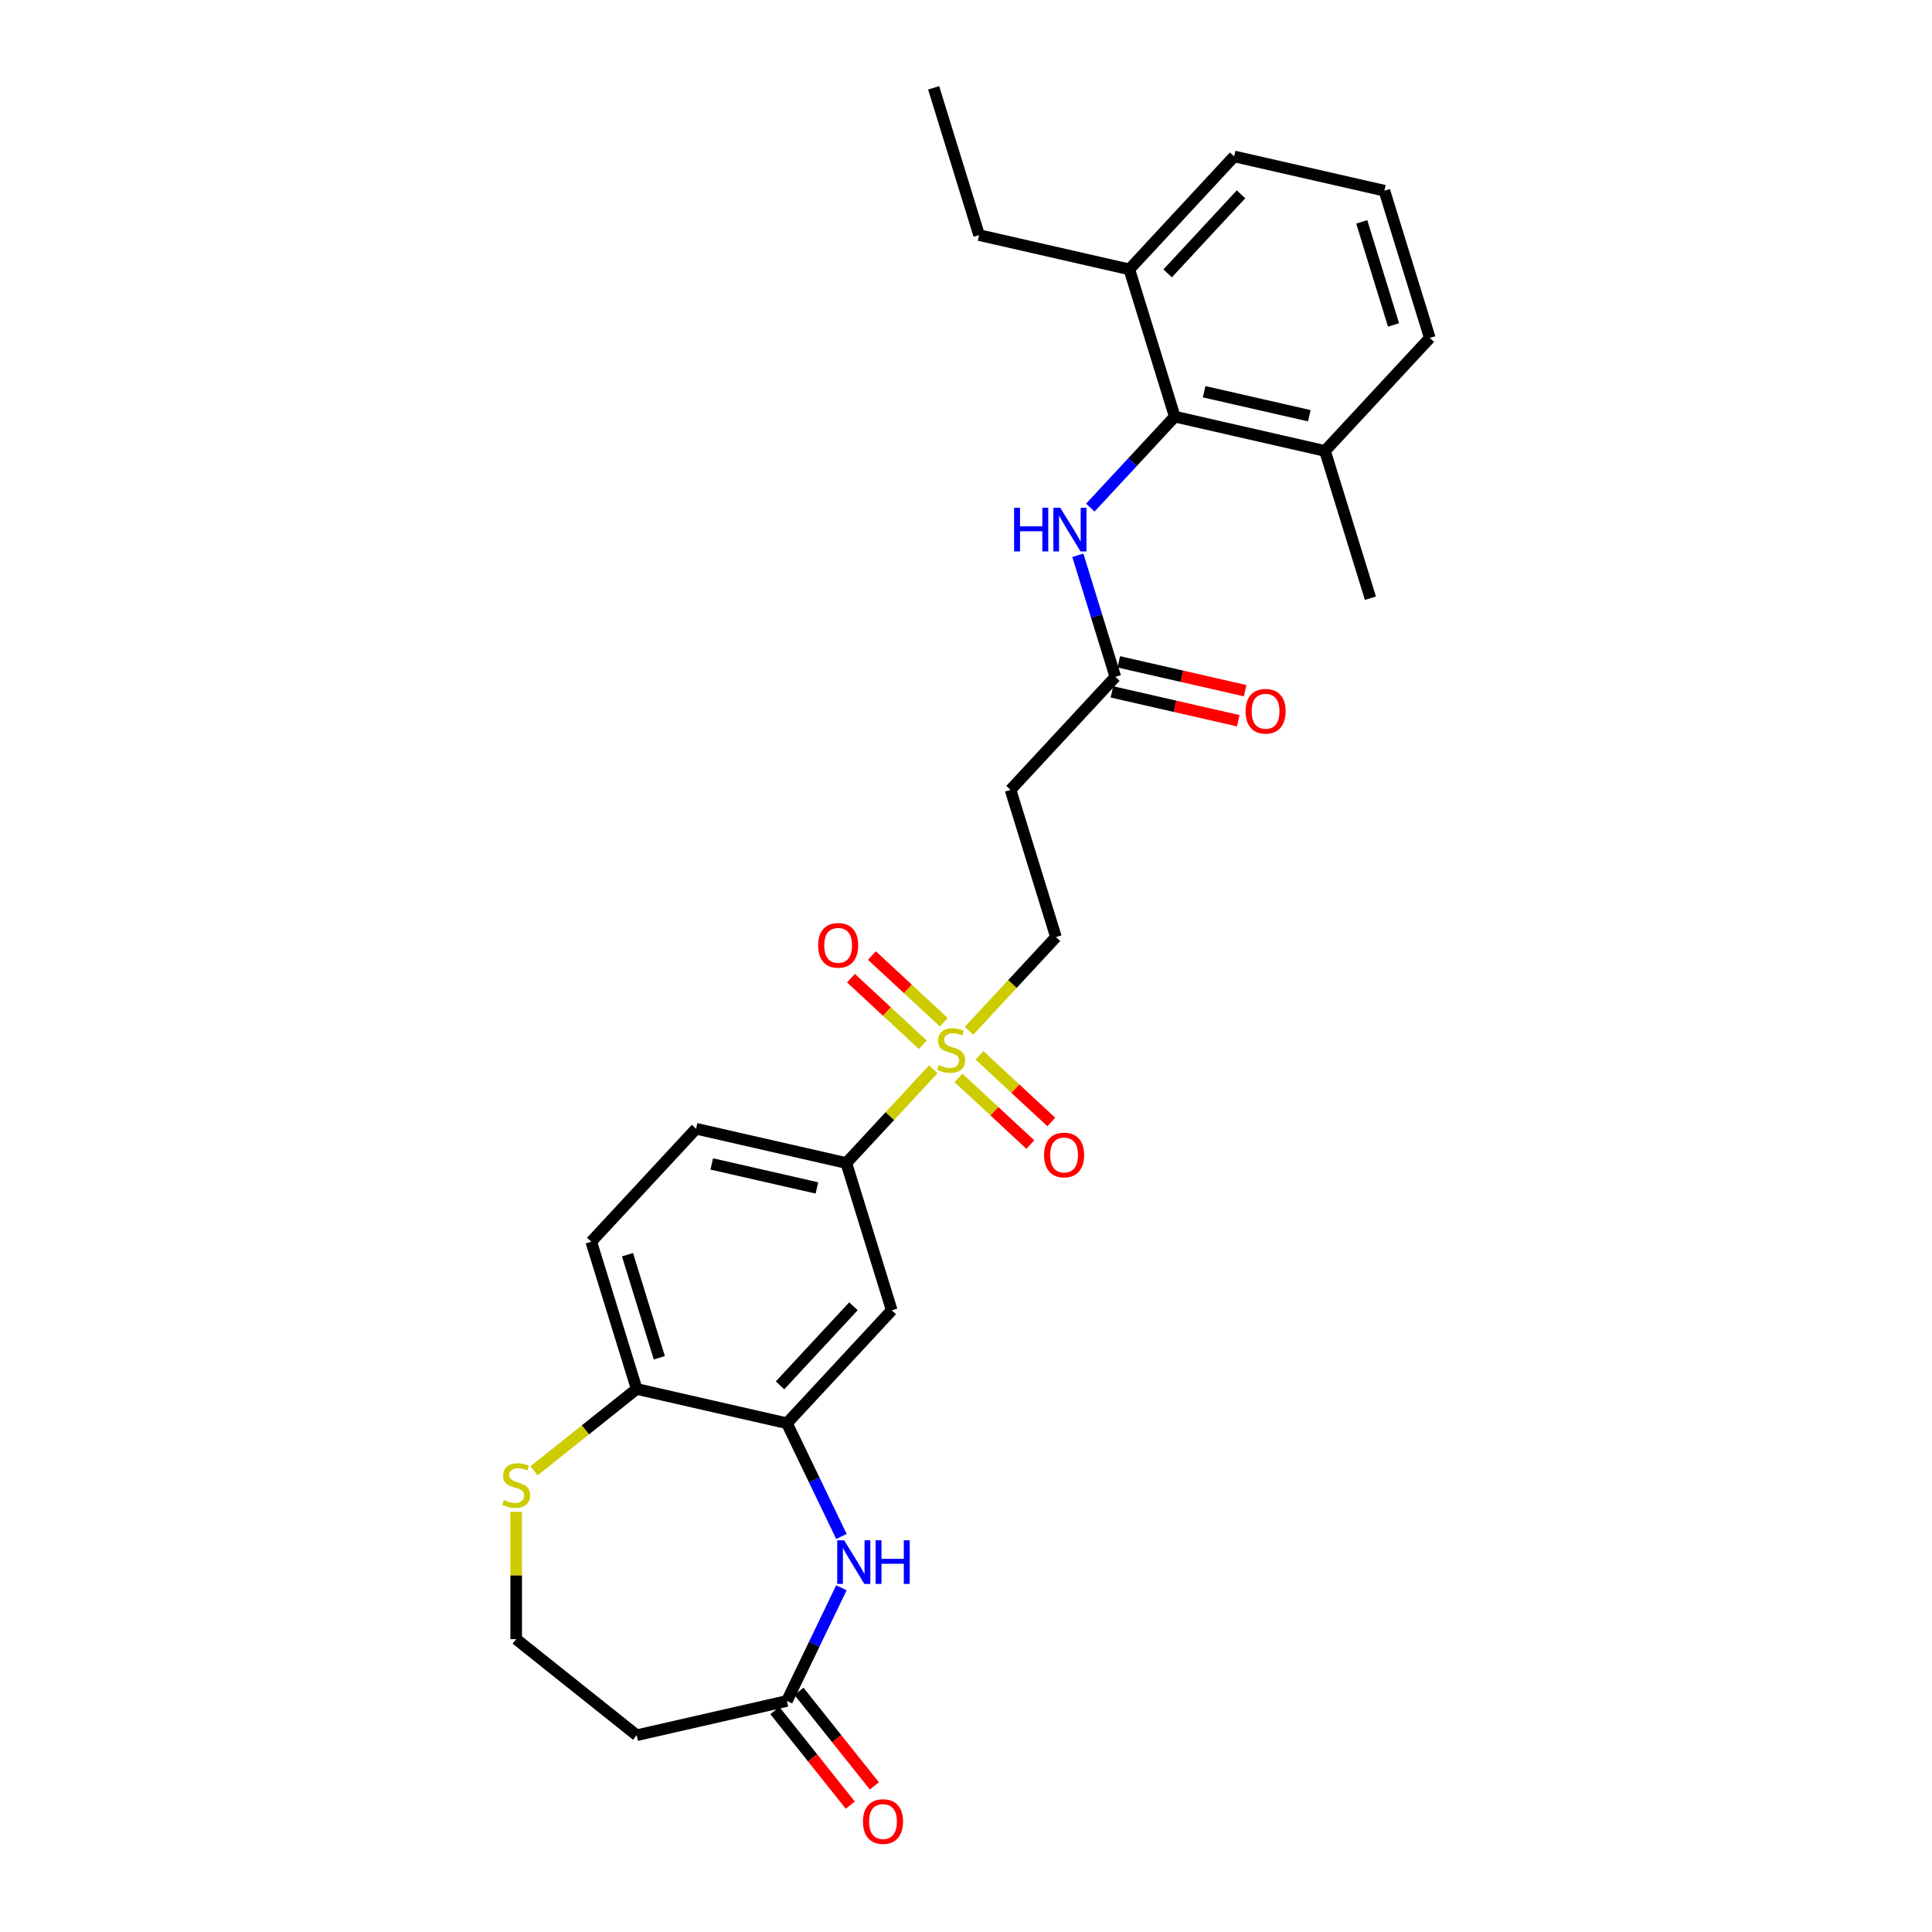 <?xml version='1.0' encoding='iso-8859-1'?>
<svg version='1.1' baseProfile='full'
              xmlns='http://www.w3.org/2000/svg'
                      xmlns:rdkit='http://www.rdkit.org/xml'
                      xmlns:xlink='http://www.w3.org/1999/xlink'
                  xml:space='preserve'
width='1000px' height='1000px' viewBox='0 0 1000 1000'>
<!-- END OF HEADER -->
<rect style='opacity:1.0;fill:#FFFFFF;stroke:none' width='1000' height='1000' x='0' y='0'> </rect>
<path class='bond-2' d='M 483.067,553.464 L 460.559,577.723' style='fill:none;fill-rule:evenodd;stroke:#CCCC00;stroke-width:6px;stroke-linecap:butt;stroke-linejoin:miter;stroke-opacity:1' />
<path class='bond-2' d='M 460.559,577.723 L 438.05,601.981' style='fill:none;fill-rule:evenodd;stroke:#000000;stroke-width:6px;stroke-linecap:butt;stroke-linejoin:miter;stroke-opacity:1' />
<path class='bond-8' d='M 501.541,533.554 L 524.05,509.295' style='fill:none;fill-rule:evenodd;stroke:#CCCC00;stroke-width:6px;stroke-linecap:butt;stroke-linejoin:miter;stroke-opacity:1' />
<path class='bond-8' d='M 524.05,509.295 L 546.559,485.037' style='fill:none;fill-rule:evenodd;stroke:#000000;stroke-width:6px;stroke-linecap:butt;stroke-linejoin:miter;stroke-opacity:1' />
<path class='bond-12' d='M 488.493,529.091 L 469.899,511.839' style='fill:none;fill-rule:evenodd;stroke:#CCCC00;stroke-width:6px;stroke-linecap:butt;stroke-linejoin:miter;stroke-opacity:1' />
<path class='bond-12' d='M 469.899,511.839 L 451.306,494.587' style='fill:none;fill-rule:evenodd;stroke:#FF0000;stroke-width:6px;stroke-linecap:butt;stroke-linejoin:miter;stroke-opacity:1' />
<path class='bond-12' d='M 477.642,540.786 L 459.049,523.534' style='fill:none;fill-rule:evenodd;stroke:#CCCC00;stroke-width:6px;stroke-linecap:butt;stroke-linejoin:miter;stroke-opacity:1' />
<path class='bond-12' d='M 459.049,523.534 L 440.455,506.281' style='fill:none;fill-rule:evenodd;stroke:#FF0000;stroke-width:6px;stroke-linecap:butt;stroke-linejoin:miter;stroke-opacity:1' />
<path class='bond-13' d='M 496.116,557.927 L 514.709,575.179' style='fill:none;fill-rule:evenodd;stroke:#CCCC00;stroke-width:6px;stroke-linecap:butt;stroke-linejoin:miter;stroke-opacity:1' />
<path class='bond-13' d='M 514.709,575.179 L 533.303,592.431' style='fill:none;fill-rule:evenodd;stroke:#FF0000;stroke-width:6px;stroke-linecap:butt;stroke-linejoin:miter;stroke-opacity:1' />
<path class='bond-13' d='M 506.967,546.232 L 525.56,563.485' style='fill:none;fill-rule:evenodd;stroke:#CCCC00;stroke-width:6px;stroke-linecap:butt;stroke-linejoin:miter;stroke-opacity:1' />
<path class='bond-13' d='M 525.56,563.485 L 544.153,580.737' style='fill:none;fill-rule:evenodd;stroke:#FF0000;stroke-width:6px;stroke-linecap:butt;stroke-linejoin:miter;stroke-opacity:1' />
<path class='bond-0' d='M 435.516,795.253 L 421.411,765.965' style='fill:none;fill-rule:evenodd;stroke:#0000FF;stroke-width:6px;stroke-linecap:butt;stroke-linejoin:miter;stroke-opacity:1' />
<path class='bond-0' d='M 421.411,765.965 L 407.307,736.676' style='fill:none;fill-rule:evenodd;stroke:#000000;stroke-width:6px;stroke-linecap:butt;stroke-linejoin:miter;stroke-opacity:1' />
<path class='bond-5' d='M 435.516,821.831 L 421.411,851.12' style='fill:none;fill-rule:evenodd;stroke:#0000FF;stroke-width:6px;stroke-linecap:butt;stroke-linejoin:miter;stroke-opacity:1' />
<path class='bond-5' d='M 421.411,851.12 L 407.307,880.409' style='fill:none;fill-rule:evenodd;stroke:#000000;stroke-width:6px;stroke-linecap:butt;stroke-linejoin:miter;stroke-opacity:1' />
<path class='bond-1' d='M 407.307,736.676 L 461.561,678.203' style='fill:none;fill-rule:evenodd;stroke:#000000;stroke-width:6px;stroke-linecap:butt;stroke-linejoin:miter;stroke-opacity:1' />
<path class='bond-1' d='M 403.75,717.054 L 441.728,676.123' style='fill:none;fill-rule:evenodd;stroke:#000000;stroke-width:6px;stroke-linecap:butt;stroke-linejoin:miter;stroke-opacity:1' />
<path class='bond-28' d='M 407.307,736.676 L 329.541,718.926' style='fill:none;fill-rule:evenodd;stroke:#000000;stroke-width:6px;stroke-linecap:butt;stroke-linejoin:miter;stroke-opacity:1' />
<path class='bond-4' d='M 438.05,601.981 L 461.561,678.203' style='fill:none;fill-rule:evenodd;stroke:#000000;stroke-width:6px;stroke-linecap:butt;stroke-linejoin:miter;stroke-opacity:1' />
<path class='bond-18' d='M 438.05,601.981 L 360.284,584.232' style='fill:none;fill-rule:evenodd;stroke:#000000;stroke-width:6px;stroke-linecap:butt;stroke-linejoin:miter;stroke-opacity:1' />
<path class='bond-18' d='M 422.835,614.872 L 368.399,602.448' style='fill:none;fill-rule:evenodd;stroke:#000000;stroke-width:6px;stroke-linecap:butt;stroke-linejoin:miter;stroke-opacity:1' />
<path class='bond-3' d='M 608.045,215.648 L 586.198,239.193' style='fill:none;fill-rule:evenodd;stroke:#000000;stroke-width:6px;stroke-linecap:butt;stroke-linejoin:miter;stroke-opacity:1' />
<path class='bond-3' d='M 586.198,239.193 L 564.351,262.738' style='fill:none;fill-rule:evenodd;stroke:#0000FF;stroke-width:6px;stroke-linecap:butt;stroke-linejoin:miter;stroke-opacity:1' />
<path class='bond-15' d='M 608.045,215.648 L 685.811,233.398' style='fill:none;fill-rule:evenodd;stroke:#000000;stroke-width:6px;stroke-linecap:butt;stroke-linejoin:miter;stroke-opacity:1' />
<path class='bond-15' d='M 623.26,202.757 L 677.696,215.182' style='fill:none;fill-rule:evenodd;stroke:#000000;stroke-width:6px;stroke-linecap:butt;stroke-linejoin:miter;stroke-opacity:1' />
<path class='bond-16' d='M 608.045,215.648 L 584.534,139.426' style='fill:none;fill-rule:evenodd;stroke:#000000;stroke-width:6px;stroke-linecap:butt;stroke-linejoin:miter;stroke-opacity:1' />
<path class='bond-14' d='M 407.307,880.409 L 329.541,898.158' style='fill:none;fill-rule:evenodd;stroke:#000000;stroke-width:6px;stroke-linecap:butt;stroke-linejoin:miter;stroke-opacity:1' />
<path class='bond-17' d='M 401.07,885.382 L 420.587,909.855' style='fill:none;fill-rule:evenodd;stroke:#000000;stroke-width:6px;stroke-linecap:butt;stroke-linejoin:miter;stroke-opacity:1' />
<path class='bond-17' d='M 420.587,909.855 L 440.104,934.329' style='fill:none;fill-rule:evenodd;stroke:#FF0000;stroke-width:6px;stroke-linecap:butt;stroke-linejoin:miter;stroke-opacity:1' />
<path class='bond-17' d='M 413.543,875.435 L 433.06,899.909' style='fill:none;fill-rule:evenodd;stroke:#000000;stroke-width:6px;stroke-linecap:butt;stroke-linejoin:miter;stroke-opacity:1' />
<path class='bond-17' d='M 433.06,899.909 L 452.577,924.382' style='fill:none;fill-rule:evenodd;stroke:#FF0000;stroke-width:6px;stroke-linecap:butt;stroke-linejoin:miter;stroke-opacity:1' />
<path class='bond-6' d='M 557.89,287.409 L 567.596,318.876' style='fill:none;fill-rule:evenodd;stroke:#0000FF;stroke-width:6px;stroke-linecap:butt;stroke-linejoin:miter;stroke-opacity:1' />
<path class='bond-6' d='M 567.596,318.876 L 577.302,350.342' style='fill:none;fill-rule:evenodd;stroke:#000000;stroke-width:6px;stroke-linecap:butt;stroke-linejoin:miter;stroke-opacity:1' />
<path class='bond-7' d='M 577.302,350.342 L 523.047,408.815' style='fill:none;fill-rule:evenodd;stroke:#000000;stroke-width:6px;stroke-linecap:butt;stroke-linejoin:miter;stroke-opacity:1' />
<path class='bond-19' d='M 575.527,358.119 L 608.228,365.583' style='fill:none;fill-rule:evenodd;stroke:#000000;stroke-width:6px;stroke-linecap:butt;stroke-linejoin:miter;stroke-opacity:1' />
<path class='bond-19' d='M 608.228,365.583 L 640.929,373.047' style='fill:none;fill-rule:evenodd;stroke:#FF0000;stroke-width:6px;stroke-linecap:butt;stroke-linejoin:miter;stroke-opacity:1' />
<path class='bond-19' d='M 579.077,342.566 L 611.778,350.03' style='fill:none;fill-rule:evenodd;stroke:#000000;stroke-width:6px;stroke-linecap:butt;stroke-linejoin:miter;stroke-opacity:1' />
<path class='bond-19' d='M 611.778,350.03 L 644.479,357.493' style='fill:none;fill-rule:evenodd;stroke:#FF0000;stroke-width:6px;stroke-linecap:butt;stroke-linejoin:miter;stroke-opacity:1' />
<path class='bond-9' d='M 546.559,485.037 L 523.047,408.815' style='fill:none;fill-rule:evenodd;stroke:#000000;stroke-width:6px;stroke-linecap:butt;stroke-linejoin:miter;stroke-opacity:1' />
<path class='bond-10' d='M 329.541,718.926 L 306.03,642.704' style='fill:none;fill-rule:evenodd;stroke:#000000;stroke-width:6px;stroke-linecap:butt;stroke-linejoin:miter;stroke-opacity:1' />
<path class='bond-10' d='M 341.259,702.791 L 324.801,649.435' style='fill:none;fill-rule:evenodd;stroke:#000000;stroke-width:6px;stroke-linecap:butt;stroke-linejoin:miter;stroke-opacity:1' />
<path class='bond-11' d='M 329.541,718.926 L 302.978,740.11' style='fill:none;fill-rule:evenodd;stroke:#000000;stroke-width:6px;stroke-linecap:butt;stroke-linejoin:miter;stroke-opacity:1' />
<path class='bond-11' d='M 302.978,740.11 L 276.414,761.293' style='fill:none;fill-rule:evenodd;stroke:#CCCC00;stroke-width:6px;stroke-linecap:butt;stroke-linejoin:miter;stroke-opacity:1' />
<path class='bond-21' d='M 267.178,782.523 L 267.178,815.474' style='fill:none;fill-rule:evenodd;stroke:#CCCC00;stroke-width:6px;stroke-linecap:butt;stroke-linejoin:miter;stroke-opacity:1' />
<path class='bond-21' d='M 267.178,815.474 L 267.178,848.425' style='fill:none;fill-rule:evenodd;stroke:#000000;stroke-width:6px;stroke-linecap:butt;stroke-linejoin:miter;stroke-opacity:1' />
<path class='bond-29' d='M 329.541,898.158 L 267.178,848.425' style='fill:none;fill-rule:evenodd;stroke:#000000;stroke-width:6px;stroke-linecap:butt;stroke-linejoin:miter;stroke-opacity:1' />
<path class='bond-23' d='M 685.811,233.398 L 740.065,174.925' style='fill:none;fill-rule:evenodd;stroke:#000000;stroke-width:6px;stroke-linecap:butt;stroke-linejoin:miter;stroke-opacity:1' />
<path class='bond-26' d='M 685.811,233.398 L 709.322,309.619' style='fill:none;fill-rule:evenodd;stroke:#000000;stroke-width:6px;stroke-linecap:butt;stroke-linejoin:miter;stroke-opacity:1' />
<path class='bond-24' d='M 584.534,139.426 L 638.788,80.954' style='fill:none;fill-rule:evenodd;stroke:#000000;stroke-width:6px;stroke-linecap:butt;stroke-linejoin:miter;stroke-opacity:1' />
<path class='bond-24' d='M 604.366,141.506 L 642.344,100.575' style='fill:none;fill-rule:evenodd;stroke:#000000;stroke-width:6px;stroke-linecap:butt;stroke-linejoin:miter;stroke-opacity:1' />
<path class='bond-25' d='M 584.534,139.426 L 506.768,121.676' style='fill:none;fill-rule:evenodd;stroke:#000000;stroke-width:6px;stroke-linecap:butt;stroke-linejoin:miter;stroke-opacity:1' />
<path class='bond-20' d='M 360.284,584.232 L 306.03,642.704' style='fill:none;fill-rule:evenodd;stroke:#000000;stroke-width:6px;stroke-linecap:butt;stroke-linejoin:miter;stroke-opacity:1' />
<path class='bond-22' d='M 716.554,98.703 L 638.788,80.954' style='fill:none;fill-rule:evenodd;stroke:#000000;stroke-width:6px;stroke-linecap:butt;stroke-linejoin:miter;stroke-opacity:1' />
<path class='bond-30' d='M 716.554,98.703 L 740.065,174.925' style='fill:none;fill-rule:evenodd;stroke:#000000;stroke-width:6px;stroke-linecap:butt;stroke-linejoin:miter;stroke-opacity:1' />
<path class='bond-30' d='M 704.836,114.839 L 721.294,168.194' style='fill:none;fill-rule:evenodd;stroke:#000000;stroke-width:6px;stroke-linecap:butt;stroke-linejoin:miter;stroke-opacity:1' />
<path class='bond-27' d='M 506.768,121.676 L 483.256,45.455' style='fill:none;fill-rule:evenodd;stroke:#000000;stroke-width:6px;stroke-linecap:butt;stroke-linejoin:miter;stroke-opacity:1' />
<path  class='atom-0' d='M 485.923 551.262
Q 486.178 551.358, 487.231 551.805
Q 488.284 552.251, 489.433 552.539
Q 490.613 552.794, 491.762 552.794
Q 493.9 552.794, 495.144 551.773
Q 496.388 550.72, 496.388 548.901
Q 496.388 547.657, 495.75 546.891
Q 495.144 546.125, 494.187 545.711
Q 493.23 545.296, 491.634 544.817
Q 489.624 544.211, 488.412 543.637
Q 487.231 543.062, 486.37 541.85
Q 485.54 540.638, 485.54 538.596
Q 485.54 535.756, 487.454 534.001
Q 489.401 532.246, 493.23 532.246
Q 495.846 532.246, 498.813 533.491
L 498.079 535.947
Q 495.367 534.831, 493.325 534.831
Q 491.124 534.831, 489.911 535.756
Q 488.699 536.649, 488.731 538.213
Q 488.731 539.425, 489.337 540.159
Q 489.975 540.893, 490.868 541.308
Q 491.794 541.722, 493.325 542.201
Q 495.367 542.839, 496.58 543.477
Q 497.792 544.115, 498.654 545.423
Q 499.547 546.7, 499.547 548.901
Q 499.547 552.028, 497.441 553.719
Q 495.367 555.378, 491.889 555.378
Q 489.879 555.378, 488.348 554.932
Q 486.848 554.517, 485.062 553.783
L 485.923 551.262
' fill='#CCCC00'/>
<path  class='atom-1' d='M 436.922 797.247
L 444.325 809.212
Q 445.058 810.393, 446.239 812.531
Q 447.42 814.668, 447.483 814.796
L 447.483 797.247
L 450.483 797.247
L 450.483 819.837
L 447.388 819.837
L 439.443 806.756
Q 438.518 805.224, 437.529 803.469
Q 436.571 801.714, 436.284 801.172
L 436.284 819.837
L 433.349 819.837
L 433.349 797.247
L 436.922 797.247
' fill='#0000FF'/>
<path  class='atom-1' d='M 453.195 797.247
L 456.258 797.247
L 456.258 806.851
L 467.808 806.851
L 467.808 797.247
L 470.871 797.247
L 470.871 819.837
L 467.808 819.837
L 467.808 809.404
L 456.258 809.404
L 456.258 819.837
L 453.195 819.837
L 453.195 797.247
' fill='#0000FF'/>
<path  class='atom-7' d='M 524.899 262.826
L 527.962 262.826
L 527.962 272.429
L 539.512 272.429
L 539.512 262.826
L 542.575 262.826
L 542.575 285.415
L 539.512 285.415
L 539.512 274.982
L 527.962 274.982
L 527.962 285.415
L 524.899 285.415
L 524.899 262.826
' fill='#0000FF'/>
<path  class='atom-7' d='M 548.797 262.826
L 556.199 274.79
Q 556.933 275.971, 558.114 278.109
Q 559.294 280.246, 559.358 280.374
L 559.358 262.826
L 562.357 262.826
L 562.357 285.415
L 559.262 285.415
L 551.318 272.334
Q 550.392 270.802, 549.403 269.047
Q 548.446 267.292, 548.159 266.75
L 548.159 285.415
L 545.224 285.415
L 545.224 262.826
L 548.797 262.826
' fill='#0000FF'/>
<path  class='atom-12' d='M 260.796 776.413
Q 261.052 776.508, 262.104 776.955
Q 263.157 777.402, 264.306 777.689
Q 265.486 777.944, 266.635 777.944
Q 268.773 777.944, 270.017 776.923
Q 271.262 775.87, 271.262 774.052
Q 271.262 772.807, 270.623 772.041
Q 270.017 771.276, 269.06 770.861
Q 268.103 770.446, 266.507 769.968
Q 264.497 769.361, 263.285 768.787
Q 262.104 768.213, 261.243 767
Q 260.413 765.788, 260.413 763.746
Q 260.413 760.906, 262.328 759.151
Q 264.274 757.396, 268.103 757.396
Q 270.719 757.396, 273.686 758.641
L 272.953 761.098
Q 270.241 759.981, 268.199 759.981
Q 265.997 759.981, 264.785 760.906
Q 263.572 761.8, 263.604 763.363
Q 263.604 764.575, 264.21 765.309
Q 264.848 766.043, 265.742 766.458
Q 266.667 766.873, 268.199 767.351
Q 270.241 767.989, 271.453 768.628
Q 272.665 769.266, 273.527 770.574
Q 274.42 771.85, 274.42 774.052
Q 274.42 777.178, 272.314 778.869
Q 270.241 780.529, 266.763 780.529
Q 264.753 780.529, 263.221 780.082
Q 261.722 779.667, 259.935 778.933
L 260.796 776.413
' fill='#CCCC00'/>
<path  class='atom-13' d='M 423.462 489.318
Q 423.462 483.894, 426.142 480.863
Q 428.823 477.832, 433.832 477.832
Q 438.841 477.832, 441.521 480.863
Q 444.201 483.894, 444.201 489.318
Q 444.201 494.806, 441.489 497.933
Q 438.777 501.028, 433.832 501.028
Q 428.854 501.028, 426.142 497.933
Q 423.462 494.838, 423.462 489.318
M 433.832 498.476
Q 437.278 498.476, 439.128 496.178
Q 441.011 493.849, 441.011 489.318
Q 441.011 484.883, 439.128 482.65
Q 437.278 480.385, 433.832 480.385
Q 430.386 480.385, 428.503 482.618
Q 426.653 484.852, 426.653 489.318
Q 426.653 493.881, 428.503 496.178
Q 430.386 498.476, 433.832 498.476
' fill='#FF0000'/>
<path  class='atom-14' d='M 540.407 597.827
Q 540.407 592.403, 543.087 589.372
Q 545.767 586.341, 550.777 586.341
Q 555.786 586.341, 558.466 589.372
Q 561.146 592.403, 561.146 597.827
Q 561.146 603.315, 558.434 606.442
Q 555.722 609.537, 550.777 609.537
Q 545.799 609.537, 543.087 606.442
Q 540.407 603.347, 540.407 597.827
M 550.777 606.984
Q 554.223 606.984, 556.073 604.687
Q 557.956 602.358, 557.956 597.827
Q 557.956 593.392, 556.073 591.159
Q 554.223 588.894, 550.777 588.894
Q 547.331 588.894, 545.448 591.127
Q 543.598 593.36, 543.598 597.827
Q 543.598 602.39, 545.448 604.687
Q 547.331 606.984, 550.777 606.984
' fill='#FF0000'/>
<path  class='atom-18' d='M 446.67 942.836
Q 446.67 937.412, 449.35 934.381
Q 452.031 931.35, 457.04 931.35
Q 462.049 931.35, 464.729 934.381
Q 467.409 937.412, 467.409 942.836
Q 467.409 948.324, 464.697 951.451
Q 461.985 954.545, 457.04 954.545
Q 452.062 954.545, 449.35 951.451
Q 446.67 948.356, 446.67 942.836
M 457.04 951.993
Q 460.486 951.993, 462.336 949.696
Q 464.219 947.367, 464.219 942.836
Q 464.219 938.401, 462.336 936.167
Q 460.486 933.902, 457.04 933.902
Q 453.594 933.902, 451.711 936.136
Q 449.861 938.369, 449.861 942.836
Q 449.861 947.398, 451.711 949.696
Q 453.594 951.993, 457.04 951.993
' fill='#FF0000'/>
<path  class='atom-20' d='M 644.698 368.156
Q 644.698 362.732, 647.378 359.701
Q 650.058 356.669, 655.068 356.669
Q 660.077 356.669, 662.757 359.701
Q 665.437 362.732, 665.437 368.156
Q 665.437 373.644, 662.725 376.77
Q 660.013 379.865, 655.068 379.865
Q 650.09 379.865, 647.378 376.77
Q 644.698 373.675, 644.698 368.156
M 655.068 377.313
Q 658.514 377.313, 660.364 375.016
Q 662.247 372.686, 662.247 368.156
Q 662.247 363.721, 660.364 361.487
Q 658.514 359.222, 655.068 359.222
Q 651.622 359.222, 649.739 361.455
Q 647.889 363.689, 647.889 368.156
Q 647.889 372.718, 649.739 375.016
Q 651.622 377.313, 655.068 377.313
' fill='#FF0000'/>
</svg>
